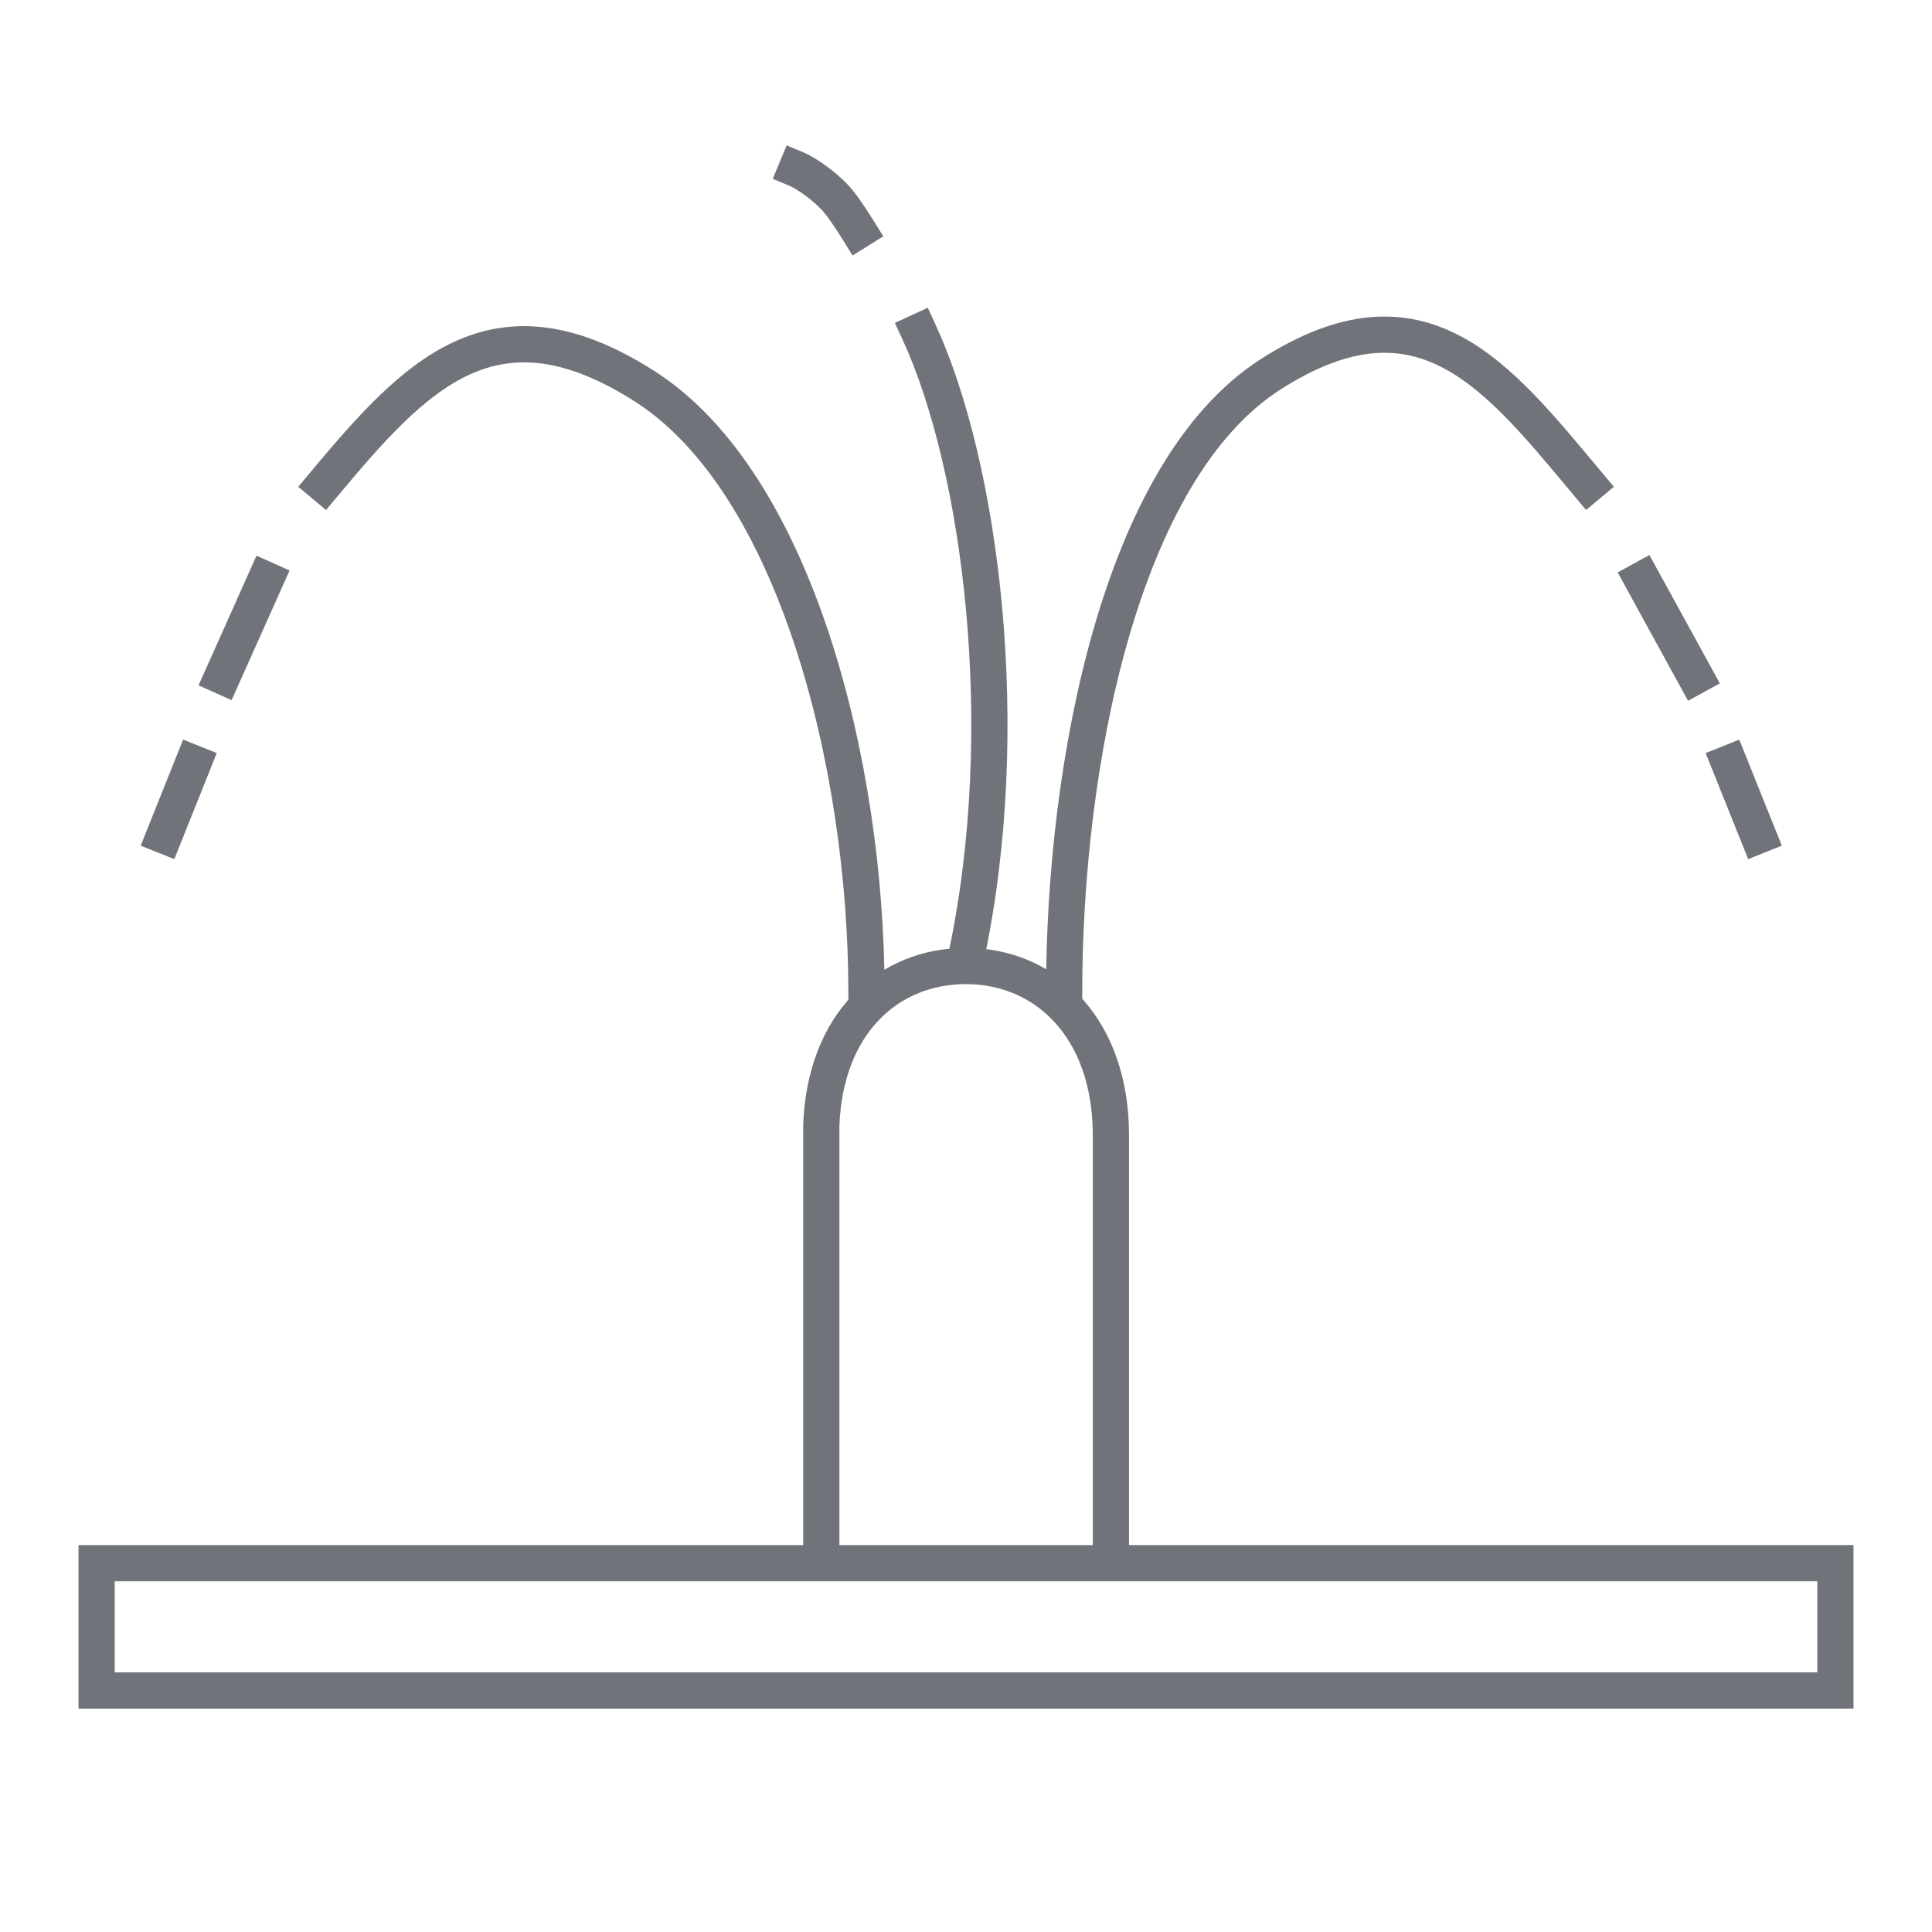 <?xml version="1.0" encoding="utf-8"?>
<svg xmlns="http://www.w3.org/2000/svg" height="40px" version="1.1" viewBox="0 0 40 40" width="40px">
    <title>icon/splash pad</title>
    <g fill="none" fill-rule="evenodd" id="icon/splash-pad" stroke="none" stroke-linecap="square" stroke-width="1">
        <g id="Group-4" stroke="#70747A" stroke-width="0.75" transform="translate(2, 3.5)">
            <rect height="2.636" id="Rectangle" width="36" x="0" y="28.864"/>
            <line id="Line-12" x1="3.5" x2="2.606" y1="8.5" y2="10.5"/>
            <line id="Line-12-Copy-3" x1="2" x2="1.4" y1="12.3" y2="13.8"/>
            <g id="Group-3" transform="translate(33.301, 11.15) scale(-1, 1) translate(-33.301, -11.15) translate(32, 8.5)">
                <line id="Line-12" x1="2.601" x2="1.504" y1="0" y2="2"/>
                <line id="Line-12-Copy-3" x1="0.801" x2="0.199" y1="3.8" y2="5.3"/>
            </g>
            <path d="M4.703,6.531 C6.596,4.267 8.22,2.5 11.346,4.497 C14.473,6.494 15.939,12.345 15.939,17.04" id="Path-22"/>
            <path d="M17.025,3.369 C18.31,6.153 19.016,11.592 18,16.329" id="Path-22"/>
            <path d="M15.773,0 C15.773,0 15.417,0.148 15.004,0.558 C14.883,0.678 14.712,0.916 14.49,1.273" id="Line-12" transform="translate(15.131, 0.636) scale(-1, 1) translate(-15.131, -0.636)"/>
            <path d="M15.004,28.373 L15.004,19.8 C15.082,17.684 16.393,16.5 18,16.5 C19.657,16.5 21,17.791 21,20 L21,28.373" id="Path"/>
            <path d="M20.033,6.531 C21.926,4.267 23.478,2.248 26.604,4.245 C29.731,6.242 30.886,12.345 30.886,17.04" id="Path-22" transform="translate(25.459, 10.234) scale(-1, 1) translate(-25.459, -10.234)"/>
        </g>
    </g>
</svg>